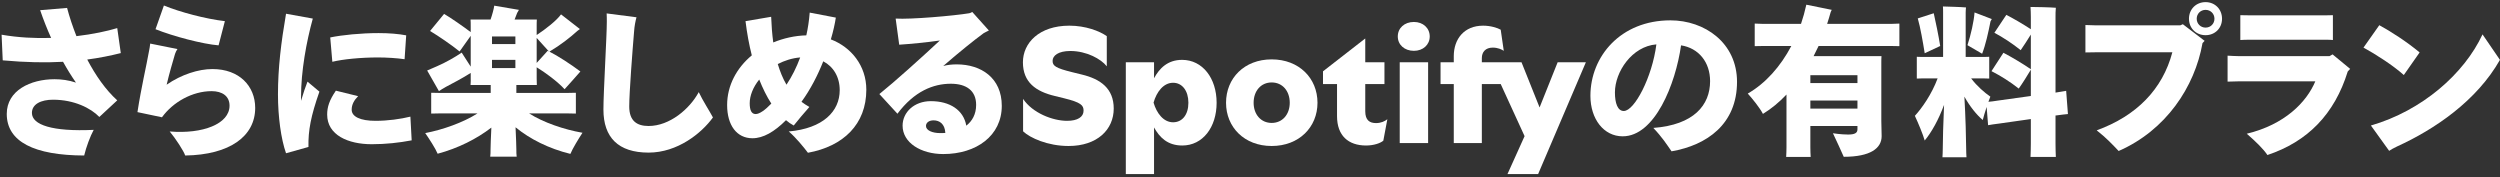 <svg width="310" height="22" viewBox="0 0 310 22" fill="none" xmlns="http://www.w3.org/2000/svg">
<rect x="0" y="0" width="310" height="22" fill="#333333" stroke="none"/>
<path d="M298.073 9.303C296.733 8.103 294.553 6.703 293.073 5.903L295.033 3.123C296.433 3.883 298.433 5.163 300.033 6.503L298.073 9.303ZM307.833 4.263L309.993 7.423C307.113 12.503 301.893 16.043 297.233 18.163C296.833 18.343 296.473 18.563 296.253 18.703L293.993 15.563C300.333 13.723 305.553 9.163 307.833 4.263Z" fill="white"/>
<path d="M288.32 4.923H279.08C278.6 4.923 277.94 4.943 277.8 4.963V1.883C277.94 1.883 278.58 1.903 279.08 1.903H288.32L289.28 1.883V4.963C289.16 4.943 288.8 4.923 288.32 4.923ZM289.24 6.743L291.42 8.543L291.12 8.863C289.48 14.163 286.14 17.563 281.16 19.223C280.64 18.443 279.66 17.503 278.6 16.583C283.32 15.443 286.02 12.663 287.1 10.083H277.7C277.3 10.083 276.62 10.103 276.22 10.123V6.903C276.6 6.923 277.28 6.963 277.7 6.963H288.86L289.24 6.743Z" fill="white"/>
<path d="M273.492 0.263C274.652 0.263 275.532 1.143 275.532 2.323C275.532 3.503 274.652 4.363 273.492 4.363C272.312 4.363 271.432 3.503 271.432 2.323C271.432 1.143 272.312 0.263 273.492 0.263ZM273.492 3.423C274.112 3.423 274.592 2.943 274.592 2.323C274.592 1.703 274.112 1.223 273.492 1.223C272.872 1.223 272.392 1.703 272.392 2.323C272.392 2.943 272.872 3.423 273.492 3.423ZM270.352 3.143L270.672 3.003L273.372 5.063L273.112 5.343C272.152 10.783 268.572 16.163 262.712 18.723C261.952 17.923 261.192 17.103 259.992 16.163C264.932 14.363 268.152 11.083 269.372 6.483H259.892C259.492 6.483 258.912 6.503 258.592 6.503V3.103C258.932 3.123 259.532 3.143 259.892 3.143H270.352Z" fill="white"/>
<path d="M255.064 14.303L254.884 14.323V17.783C254.884 18.383 254.904 19.003 254.924 19.463H251.784C251.804 19.003 251.824 18.383 251.824 17.783V14.763L247.884 15.323C247.344 15.403 246.884 15.443 246.524 15.523L246.344 13.263C246.144 13.863 245.964 14.483 245.864 14.883C245.084 14.223 244.264 13.203 243.584 11.983C243.724 14.363 243.804 17.363 243.804 18.383C243.804 18.783 243.824 19.183 243.844 19.503H240.864C240.884 19.203 240.904 18.783 240.904 18.383C240.904 17.503 240.964 15.143 241.064 13.003C240.384 14.843 239.524 16.383 238.664 17.423C238.464 16.703 237.864 15.263 237.444 14.363C238.324 13.403 239.524 11.703 240.264 9.723H238.924C238.444 9.723 238.024 9.723 237.684 9.743V7.043C238.024 7.063 238.444 7.063 238.924 7.063H240.944V1.543C240.944 1.343 240.944 1.023 240.924 0.803C241.544 0.823 243.204 0.863 243.784 0.923C243.764 1.103 243.744 1.363 243.744 1.563V7.063H245.424C245.884 7.063 246.304 7.063 246.664 7.043V9.743C246.304 9.723 245.884 9.723 245.424 9.723H244.424C245.144 10.683 246.104 11.503 246.804 11.983C246.744 12.163 246.664 12.383 246.564 12.623C246.884 12.603 247.264 12.543 247.664 12.483L251.824 11.903V8.643C251.384 9.383 250.744 10.403 250.324 10.983C249.244 10.123 248.044 9.383 246.944 8.823C247.064 8.623 247.824 7.463 248.424 6.543C249.384 7.043 250.744 7.843 251.824 8.583V4.283C251.404 4.963 250.904 5.743 250.564 6.223C249.584 5.423 248.324 4.603 247.304 4.063C247.424 3.903 248.184 2.743 248.784 1.843C249.604 2.263 250.824 2.963 251.824 3.623V2.123C251.824 1.723 251.804 1.143 251.784 0.863C252.424 0.863 254.264 0.903 254.924 0.963C254.884 1.343 254.884 1.763 254.884 2.123V11.483L256.204 11.263L256.424 14.143C256.064 14.163 255.564 14.243 255.064 14.303ZM246.824 2.643C246.544 4.063 246.224 5.523 245.784 6.663L243.964 5.603C244.384 4.323 244.764 2.663 244.844 1.543L246.984 2.363L246.824 2.643ZM240.584 5.703L238.664 6.603C238.444 5.223 238.124 3.383 237.804 2.283L239.784 1.643C240.004 2.603 240.384 4.423 240.584 5.703Z" fill="white"/>
<path d="M233.424 2.963C234.304 2.963 235.004 2.963 235.524 2.923V5.723C235.004 5.703 234.304 5.703 233.424 5.703H225.504C225.304 6.123 225.104 6.543 224.884 6.963H233.304C233.284 7.243 233.284 7.503 233.284 7.823V15.023C233.284 15.363 233.324 16.563 233.324 16.883C233.324 18.383 231.944 19.443 228.624 19.443C228.344 18.803 227.704 17.403 227.284 16.523C227.304 16.523 228.264 16.683 229.164 16.683C229.964 16.683 230.324 16.503 230.324 16.043V15.623H224.484V18.263C224.484 18.683 224.504 19.123 224.524 19.463H221.484C221.504 19.143 221.524 18.683 221.524 18.263V11.723C220.624 12.683 219.644 13.483 218.604 14.123C218.224 13.383 217.304 12.243 216.724 11.603C218.944 10.323 220.784 8.243 222.124 5.703H219.684C218.824 5.703 218.104 5.703 217.584 5.723V2.923C218.104 2.963 218.824 2.963 219.684 2.963H223.324C223.584 2.203 223.804 1.403 223.984 0.583L227.144 1.223C227.104 1.283 227.044 1.383 227.004 1.503C226.864 2.003 226.724 2.483 226.564 2.963H233.424ZM230.324 10.303V9.323H224.484V10.303H230.324ZM224.484 12.463V13.463H230.324V12.463H224.484Z" fill="white"/>
<path d="M207.131 2.523C211.391 2.523 215.391 5.323 215.391 10.143C215.391 15.383 211.671 18.003 207.271 18.763C206.671 17.903 206.131 17.043 205.011 15.863C210.031 15.483 212.051 13.043 212.051 10.063C212.051 7.703 210.631 5.963 208.451 5.623C207.771 10.443 205.191 16.903 201.211 16.903C198.871 16.903 197.211 14.763 197.211 11.883C197.211 7.003 200.951 2.523 207.131 2.523ZM201.351 13.763C202.671 13.763 204.871 9.583 205.391 5.503C202.371 5.743 200.251 8.903 200.251 11.463C200.251 12.803 200.591 13.763 201.351 13.763Z" fill="white"/>
<path d="M188.668 7.723L190.908 13.323L193.148 7.723H196.648L190.728 21.583H186.928L189.048 16.883L186.088 10.423H183.748V17.743H180.268V10.423H178.628V7.723H180.268V6.963C180.268 4.843 181.548 3.183 183.908 3.183C184.848 3.183 185.708 3.463 186.088 3.683L186.468 6.303C186.208 6.123 185.708 5.903 185.108 5.903C184.188 5.903 183.748 6.463 183.748 7.203V7.723H188.668Z" fill="white"/>
<path d="M173.566 17.743V7.723H177.086V17.743H173.566ZM175.326 6.303C174.146 6.303 173.326 5.543 173.326 4.523C173.326 3.483 174.146 2.723 175.326 2.723C176.466 2.723 177.286 3.483 177.286 4.523C177.286 5.543 176.466 6.303 175.326 6.303Z" fill="white"/>
<path d="M169.392 18.043C167.192 18.043 165.792 16.823 165.792 14.403V10.423H164.052V8.843L169.272 4.783H169.292V7.723H171.672V10.423H169.292V13.803C169.292 14.903 169.832 15.263 170.632 15.263C171.232 15.263 171.712 15.043 172.032 14.783L171.532 17.443C171.192 17.743 170.372 18.043 169.392 18.043Z" fill="white"/>
<path d="M157.689 18.103C154.289 18.103 152.029 15.763 152.029 12.743C152.029 9.703 154.289 7.363 157.689 7.363C161.089 7.363 163.369 9.703 163.369 12.743C163.369 15.763 161.089 18.103 157.689 18.103ZM157.689 15.243C159.029 15.243 159.929 14.183 159.929 12.743C159.929 11.283 159.029 10.223 157.689 10.223C156.349 10.223 155.449 11.283 155.449 12.743C155.449 14.183 156.349 15.243 157.689 15.243Z" fill="white"/>
<path d="M146.601 18.043C144.761 18.043 143.781 17.023 143.101 15.803V21.583H139.601V7.723H143.101V9.703C143.761 8.483 144.781 7.423 146.581 7.423C149.121 7.423 150.861 9.703 150.861 12.743C150.861 15.783 149.141 18.043 146.601 18.043ZM145.461 15.163C146.601 15.163 147.361 14.223 147.361 12.743C147.361 11.263 146.601 10.263 145.461 10.263C144.281 10.263 143.421 11.383 143.041 12.723C143.421 14.043 144.281 15.163 145.461 15.163Z" fill="white"/>
<path d="M132.502 18.103C129.922 18.103 127.722 17.103 126.862 16.283V12.263C128.022 14.003 130.522 14.983 132.322 14.983C133.622 14.983 134.362 14.503 134.362 13.723C134.362 13.063 134.062 12.703 131.942 12.183L130.802 11.903C128.442 11.343 126.842 10.203 126.842 7.723C126.842 5.323 128.862 3.183 132.602 3.183C134.602 3.183 136.342 3.843 137.242 4.483V8.223C136.522 7.303 134.722 6.323 132.722 6.323C131.222 6.323 130.522 6.903 130.522 7.543C130.522 8.163 130.882 8.443 133.002 8.963L134.142 9.243C136.482 9.803 138.102 10.983 138.102 13.463C138.102 16.063 136.062 18.103 132.502 18.103Z" fill="white"/>
<path d="M118.641 7.983C121.661 7.983 124.221 9.663 124.221 13.123C124.221 16.823 121.081 19.103 116.961 19.103C114.201 19.103 111.921 17.703 111.921 15.583C111.921 13.923 113.361 12.543 115.421 12.543C117.781 12.543 119.481 13.643 119.821 15.583C120.541 15.023 121.041 14.183 121.041 13.003C121.041 11.263 119.861 10.383 117.901 10.383C115.741 10.383 113.381 11.303 111.281 14.103L109.041 11.663C110.961 10.123 114.201 7.203 116.541 5.023C114.841 5.263 113.021 5.443 111.501 5.543L111.061 2.303C112.921 2.423 118.241 1.963 120.181 1.643C120.261 1.623 120.461 1.563 120.561 1.483L122.621 3.783C122.421 3.863 122.121 4.043 121.961 4.123C120.861 4.923 118.921 6.483 116.961 8.183C117.481 8.043 118.041 7.983 118.641 7.983ZM116.581 16.503C116.801 16.503 117.001 16.503 117.221 16.483C117.161 15.383 116.521 14.923 115.761 14.923C115.181 14.923 114.821 15.223 114.821 15.623C114.821 16.163 115.601 16.503 116.581 16.503Z" fill="white"/>
<path d="M103.024 4.883C105.544 5.843 107.424 8.143 107.424 11.123C107.424 15.423 104.564 18.143 100.184 18.943C99.684 18.283 98.684 17.043 97.804 16.303C102.064 15.923 104.124 13.803 104.124 11.183C104.124 9.543 103.344 8.263 102.084 7.603C101.404 9.323 100.504 11.083 99.384 12.623C99.684 12.863 100.024 13.063 100.364 13.263C99.724 13.983 98.944 14.903 98.424 15.563C98.084 15.383 97.764 15.163 97.464 14.903C96.024 16.343 94.644 17.143 93.304 17.143C91.364 17.143 90.164 15.543 90.164 13.023C90.164 10.603 91.344 8.423 93.224 6.863C92.884 5.543 92.624 4.103 92.444 2.623L95.624 2.083C95.664 3.163 95.744 4.223 95.884 5.263C97.144 4.743 98.544 4.423 99.984 4.383C100.184 3.503 100.324 2.563 100.404 1.563L103.644 2.183C103.524 2.963 103.324 3.883 103.024 4.883ZM99.224 7.123C98.204 7.203 97.264 7.523 96.444 7.943C96.724 8.863 97.064 9.723 97.524 10.503C98.204 9.483 98.764 8.363 99.224 7.123ZM93.704 14.143C94.164 14.143 94.864 13.663 95.644 12.843C95.084 11.983 94.584 10.963 94.144 9.863C93.384 10.803 92.964 11.863 92.964 12.803C92.964 13.663 93.184 14.143 93.704 14.143Z" fill="white"/>
<path d="M86.645 11.423C87.165 12.523 88.005 13.803 88.405 14.563C87.005 16.503 84.025 18.923 80.425 18.923C76.665 18.923 74.825 17.043 74.825 13.583C74.825 11.383 75.245 4.503 75.245 2.703C75.245 2.403 75.245 2.003 75.225 1.663L78.925 2.143C78.805 2.563 78.665 3.263 78.625 3.923C78.445 6.043 78.025 11.483 78.025 13.203C78.025 15.003 78.985 15.623 80.425 15.623C83.045 15.623 85.525 13.503 86.645 11.423Z" fill="white"/>
<path d="M72.228 16.463C71.728 17.223 70.988 18.443 70.728 19.083C68.048 18.423 65.708 17.243 63.928 15.783C63.988 17.003 64.028 18.223 64.028 18.543C64.028 18.843 64.028 19.183 64.068 19.423H60.788C60.828 19.183 60.828 18.843 60.828 18.543C60.828 18.223 60.868 17.023 60.928 15.823C59.108 17.223 56.808 18.383 54.268 19.063C54.008 18.423 53.228 17.223 52.728 16.503C54.928 16.083 57.448 15.183 59.208 14.063H55.508C54.668 14.063 53.988 14.063 53.468 14.083V11.503C53.988 11.523 54.668 11.523 55.508 11.523H60.848V10.543H58.348C58.388 10.123 58.368 9.903 58.368 9.703V9.043C57.408 9.663 56.068 10.363 55.308 10.763C55.008 10.923 54.628 11.163 54.428 11.303L52.968 8.743C53.268 8.623 53.788 8.383 54.168 8.223C55.208 7.783 56.468 7.063 57.248 6.523C57.588 7.063 58.048 7.763 58.368 8.263V4.443L56.988 6.383C56.008 5.583 54.368 4.463 53.328 3.843L55.068 1.723C55.868 2.183 57.528 3.343 58.368 3.983V3.263C58.368 2.963 58.368 2.663 58.348 2.423H60.828C61.048 1.803 61.228 1.123 61.288 0.703L64.348 1.223C64.288 1.343 64.188 1.523 64.128 1.603L63.808 2.423H66.568C66.548 2.703 66.548 2.963 66.548 3.263V4.343C67.648 3.623 69.028 2.543 69.568 1.783L71.908 3.603C71.828 3.663 71.708 3.763 71.608 3.823C70.708 4.643 69.508 5.583 68.128 6.403C69.168 6.923 70.768 7.963 71.968 8.863C71.468 9.423 70.628 10.403 70.008 11.063C69.108 10.083 67.568 8.963 66.548 8.343V9.703L66.568 10.543H64.028V11.523H69.368C70.228 11.523 70.888 11.523 71.408 11.503V14.083C70.888 14.063 70.228 14.063 69.368 14.063H65.608C67.368 15.183 69.928 16.063 72.228 16.463ZM63.908 5.463V4.523H61.008V5.463H63.908ZM68.068 6.383C67.628 5.903 67.008 5.223 66.548 4.703V7.803L67.908 6.303C67.968 6.323 68.008 6.343 68.068 6.383ZM61.008 8.443H63.908V7.423H61.008V8.443Z" fill="white"/>
<path d="M38.129 10.123L39.608 11.363C38.548 14.383 38.209 16.163 38.248 18.223L35.468 19.003C34.849 17.243 34.468 14.483 34.468 11.723C34.468 8.423 34.849 5.323 35.468 1.703L38.788 2.303C37.989 5.203 37.328 8.803 37.328 12.043V12.503C37.608 11.543 37.908 10.683 38.129 10.123ZM46.868 7.123C44.728 7.123 42.508 7.343 41.209 7.663L40.949 4.643C42.389 4.343 44.728 4.103 46.949 4.103C48.248 4.103 49.449 4.203 50.368 4.383L50.169 7.343C49.228 7.203 47.928 7.123 46.868 7.123ZM50.889 14.463L51.048 17.403C49.468 17.703 47.828 17.883 46.089 17.883C43.188 17.883 40.569 16.763 40.569 14.203C40.569 13.283 40.828 12.443 41.648 11.243L44.408 11.923C43.908 12.423 43.608 12.963 43.608 13.603C43.608 14.463 44.669 14.983 46.569 14.983C48.089 14.983 49.669 14.763 50.889 14.463Z" fill="white"/>
<path d="M27.884 2.623L27.104 5.623C25.124 5.463 21.484 4.503 19.284 3.623L20.324 0.683C22.324 1.503 25.484 2.343 27.884 2.623ZM26.344 8.563C29.684 8.563 31.644 10.683 31.644 13.383C31.644 16.883 28.504 19.203 22.964 19.283C22.784 18.723 21.764 17.163 21.044 16.303C25.144 16.643 28.464 15.363 28.464 13.103C28.464 11.923 27.564 11.303 26.244 11.303C23.844 11.303 21.444 12.663 20.084 14.543L17.044 13.903C17.524 10.783 18.144 8.223 18.484 6.303C18.544 6.043 18.584 5.763 18.624 5.403L22.004 6.083C21.884 6.243 21.784 6.463 21.704 6.683C21.424 7.663 21.004 9.043 20.664 10.503C22.484 9.243 24.604 8.563 26.344 8.563Z" fill="white"/>
<path d="M10.818 7.383C11.858 9.363 13.118 11.163 14.538 12.443L12.318 14.503C11.278 13.423 9.218 12.363 6.578 12.363C5.098 12.363 3.958 12.903 3.958 14.003C3.958 15.483 6.478 16.343 11.618 16.103C11.198 16.863 10.678 18.263 10.438 19.283C4.258 19.263 0.838 17.583 0.838 14.123C0.838 11.223 3.778 9.823 6.758 9.823C7.638 9.823 8.518 9.943 9.418 10.243C8.878 9.463 8.338 8.603 7.818 7.663C5.638 7.783 3.198 7.743 0.338 7.483L0.198 4.303C2.258 4.663 4.358 4.763 6.338 4.703C5.858 3.643 5.398 2.483 4.978 1.263L8.318 0.983C8.618 2.123 9.018 3.303 9.478 4.483C11.518 4.243 13.278 3.863 14.538 3.483L14.978 6.583C13.698 6.903 12.338 7.183 10.818 7.383Z" fill="white"/>
</svg>

